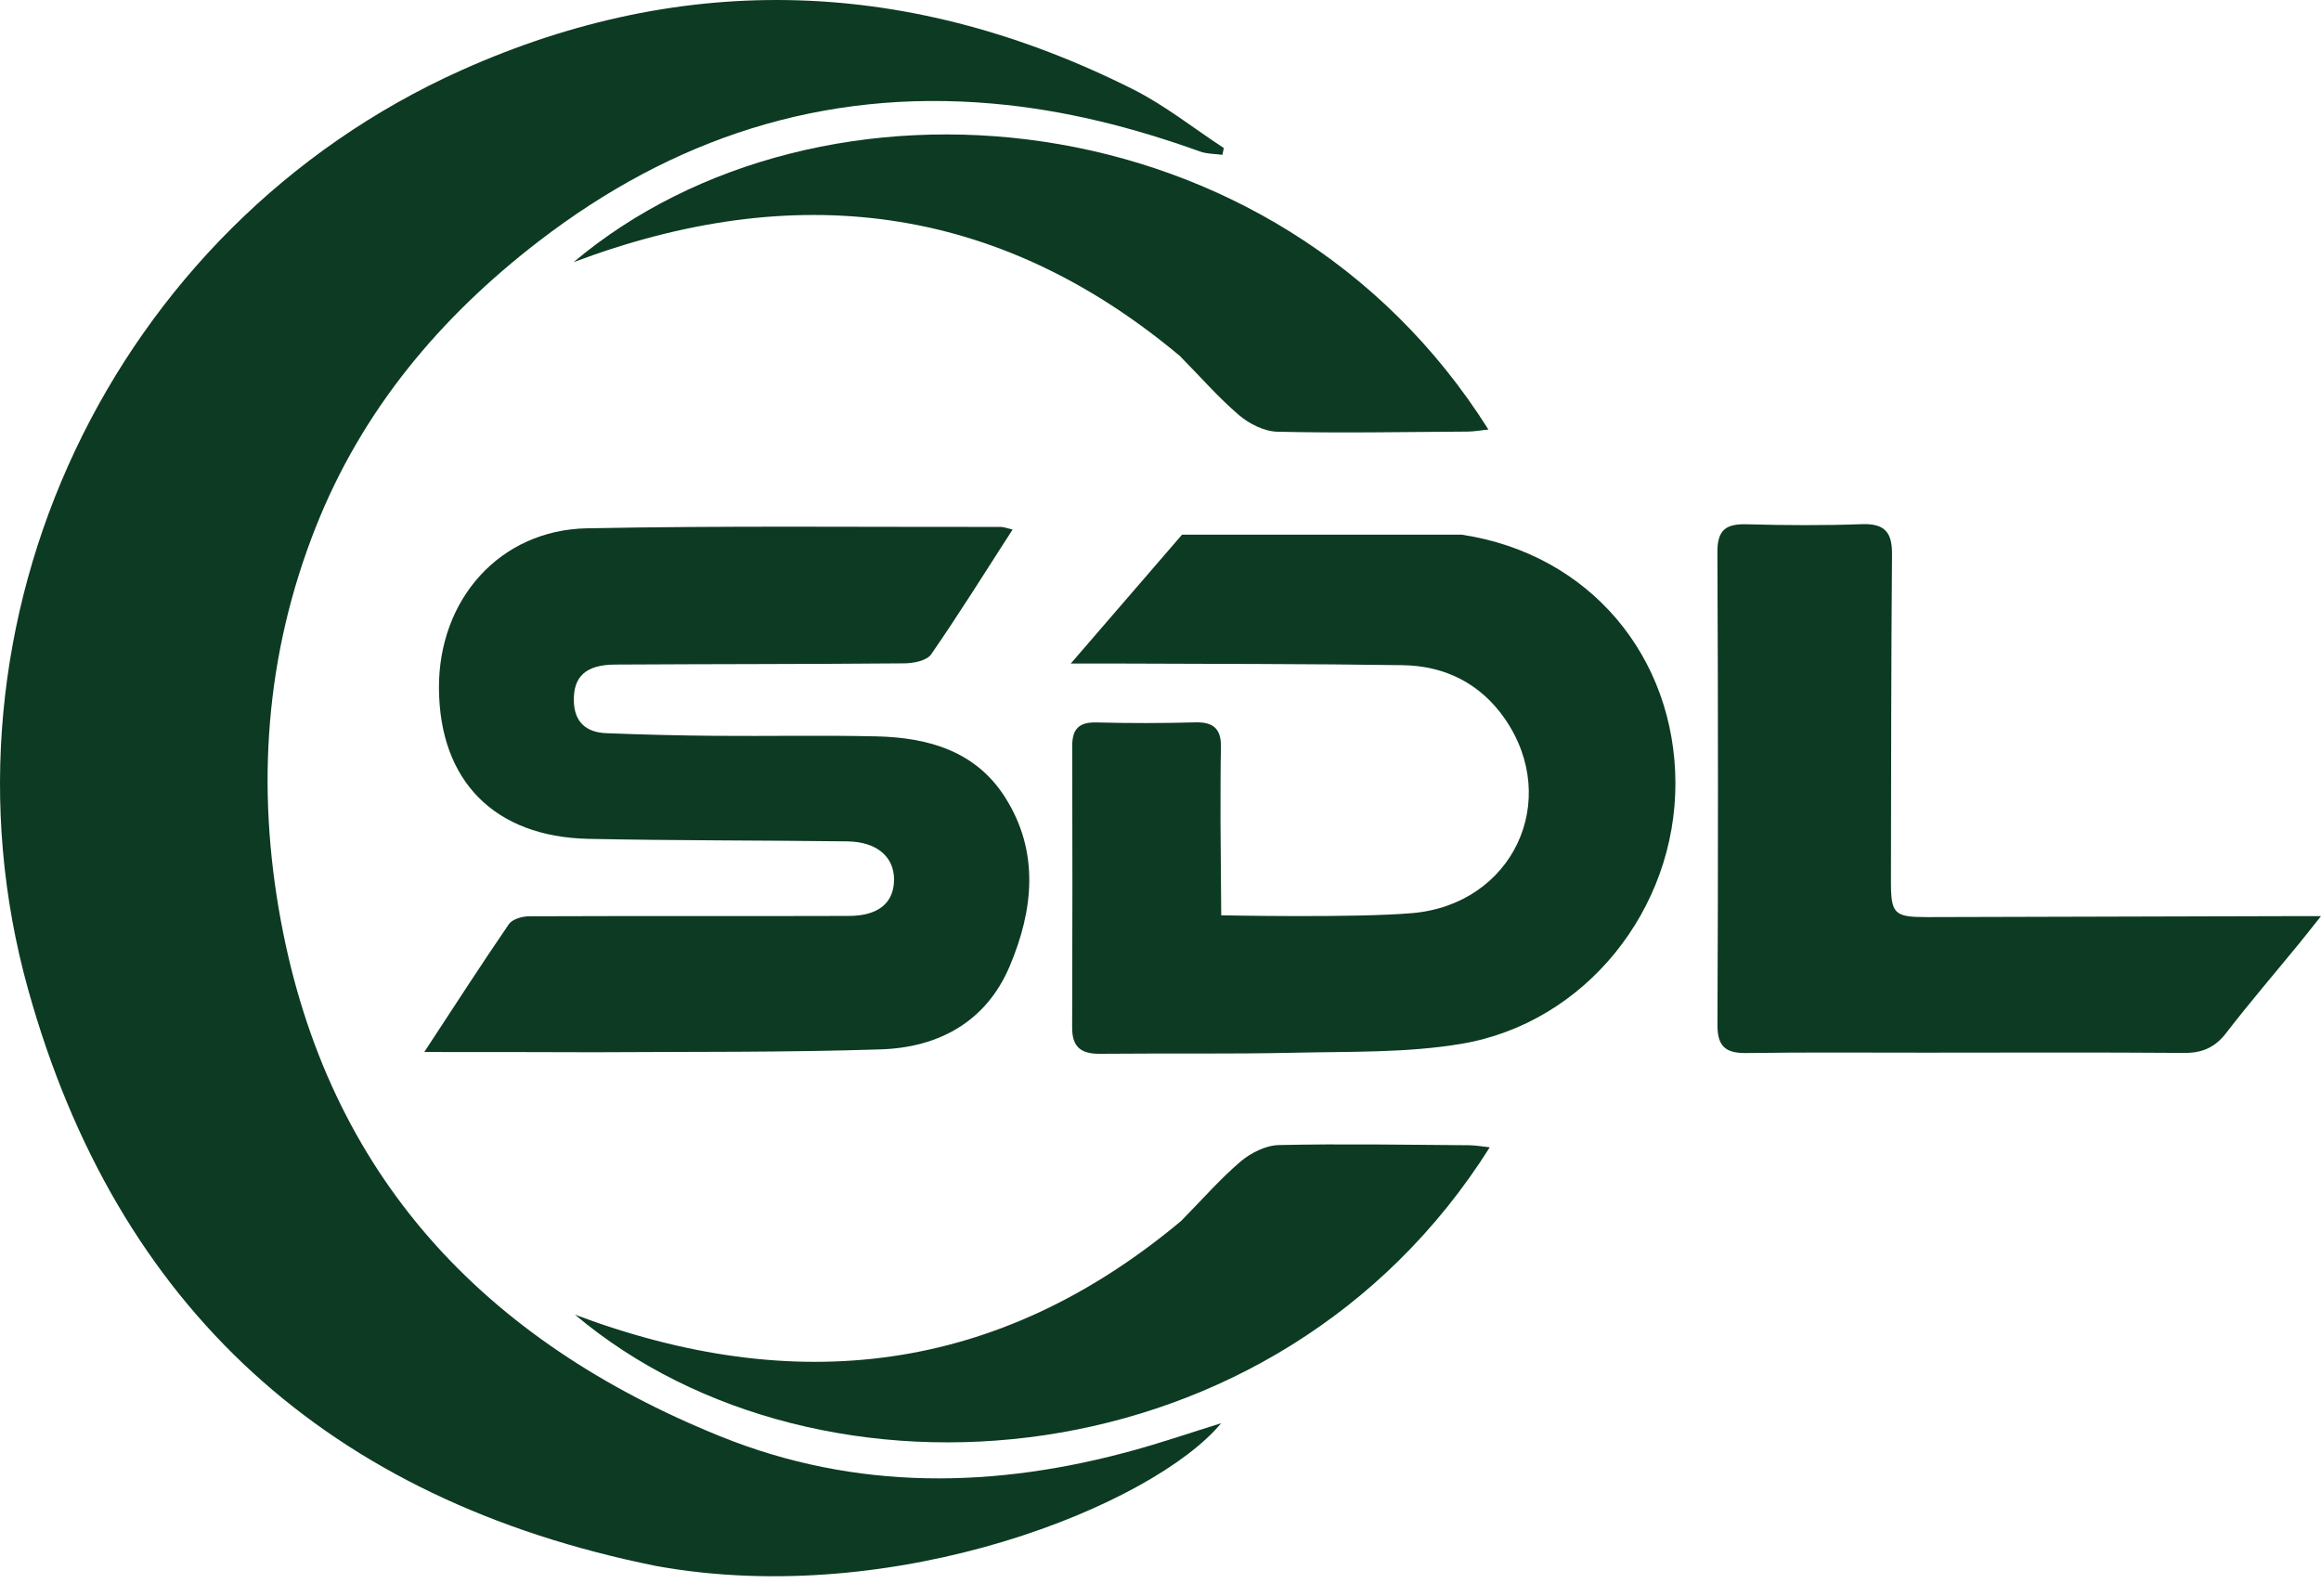 <svg width="80" height="55" viewBox="0 0 80 55" fill="none" xmlns="http://www.w3.org/2000/svg">
<path d="M22.604 53.971C11.332 51.7 4.03 45.084 0.97 34.105C-2.573 21.395 3.859 7.825 15.896 2.424C23.658 -1.058 31.443 -0.743 39.049 3.076C40.154 3.631 41.141 4.421 42.182 5.102C42.166 5.18 42.15 5.258 42.134 5.337C41.878 5.301 41.607 5.309 41.369 5.224C39.05 4.39 36.688 3.788 34.219 3.571C28.351 3.054 23.175 4.768 18.557 8.325C15.155 10.947 12.477 14.142 10.881 18.174C9.142 22.569 8.826 27.106 9.677 31.717C11.305 40.535 16.699 46.214 24.816 49.5C29.505 51.398 34.313 51.312 39.132 49.97C40.103 49.7 41.058 49.374 42.09 49.053C39.766 51.857 30.911 55.485 22.604 53.971Z" fill="#0C3A22"/>
<path d="M20.467 36.267C18.531 36.259 16.676 36.259 14.624 36.259C15.668 34.669 16.584 33.246 17.541 31.851C17.659 31.68 17.998 31.582 18.234 31.581C21.909 31.566 25.583 31.581 29.258 31.569C30.285 31.566 30.811 31.113 30.816 30.321C30.82 29.528 30.221 29.012 29.203 28.999C26.23 28.961 23.257 28.974 20.286 28.912C17.039 28.844 15.149 26.912 15.13 23.724C15.112 20.663 17.224 18.268 20.227 18.209C24.982 18.116 29.739 18.167 34.496 18.161C34.597 18.161 34.699 18.205 34.902 18.251C33.95 19.727 33.055 21.164 32.093 22.555C31.944 22.77 31.489 22.86 31.175 22.863C27.851 22.892 24.527 22.885 21.203 22.905C20.194 22.911 19.764 23.315 19.779 24.149C19.791 24.884 20.201 25.242 20.894 25.27C22.136 25.319 23.379 25.35 24.621 25.361C26.486 25.377 28.352 25.337 30.216 25.38C31.986 25.421 33.625 25.881 34.64 27.475C35.839 29.359 35.62 31.368 34.801 33.303C33.991 35.218 32.351 36.104 30.355 36.168C27.088 36.274 23.817 36.246 20.467 36.267Z" fill="#0C3A22"/>
<path d="M42.093 31.547C42.093 31.547 46.653 31.643 48.664 31.473C52.142 31.179 53.819 27.594 51.87 24.774C51.029 23.559 49.807 22.948 48.348 22.926C45.135 22.878 41.92 22.885 38.706 22.87C38.175 22.868 37.645 22.87 36.907 22.87L40.742 18.428H50.381C54.81 19.096 57.732 22.651 57.748 26.977C57.765 31.34 54.642 35.262 50.361 35.978C48.487 36.292 46.546 36.239 44.634 36.283C42.392 36.333 40.149 36.299 37.907 36.32C37.274 36.325 36.953 36.096 36.955 35.424C36.967 32.182 36.965 28.94 36.958 25.698C36.957 25.111 37.208 24.884 37.798 24.9C38.932 24.929 40.068 24.928 41.202 24.897C41.83 24.879 42.097 25.132 42.083 25.751C42.065 26.561 42.072 27.372 42.068 28.263L42.093 31.547Z" fill="#0C3A22"/>
<path d="M66.363 36.281C64.256 36.282 62.23 36.264 60.205 36.294C59.49 36.304 59.193 36.082 59.197 35.319C59.221 29.889 59.221 24.46 59.195 19.03C59.191 18.256 59.498 18.051 60.207 18.07C61.529 18.106 62.854 18.114 64.175 18.066C64.963 18.038 65.221 18.346 65.214 19.107C65.183 22.862 65.183 26.616 65.177 30.371C65.176 31.504 65.284 31.611 66.437 31.609C70.57 31.601 74.702 31.587 78.835 31.576C79.15 31.575 79.465 31.575 80 31.575C79.653 32.011 79.448 32.273 79.237 32.531C78.399 33.554 77.537 34.559 76.729 35.606C76.343 36.106 75.901 36.295 75.278 36.29C72.333 36.267 69.389 36.28 66.363 36.281Z" fill="#0C3A22"/>
<path d="M40.663 12.265C34.331 6.969 27.338 6.188 19.771 9.035C28.225 1.911 43.967 3.159 51.302 14.804C51.032 14.832 50.812 14.873 50.592 14.875C48.405 14.889 46.216 14.93 44.03 14.88C43.579 14.87 43.058 14.609 42.704 14.306C41.989 13.695 41.367 12.976 40.663 12.265Z" fill="#0C3A22"/>
<path d="M40.71 42.082C34.379 47.377 27.385 48.159 19.818 45.312C28.272 52.435 44.014 51.187 51.349 39.543C51.079 39.515 50.859 39.474 50.639 39.472C48.452 39.457 46.263 39.417 44.077 39.466C43.626 39.476 43.105 39.738 42.751 40.041C42.037 40.651 41.415 41.37 40.71 42.082Z" fill="#0C3A22"/>
</svg>
